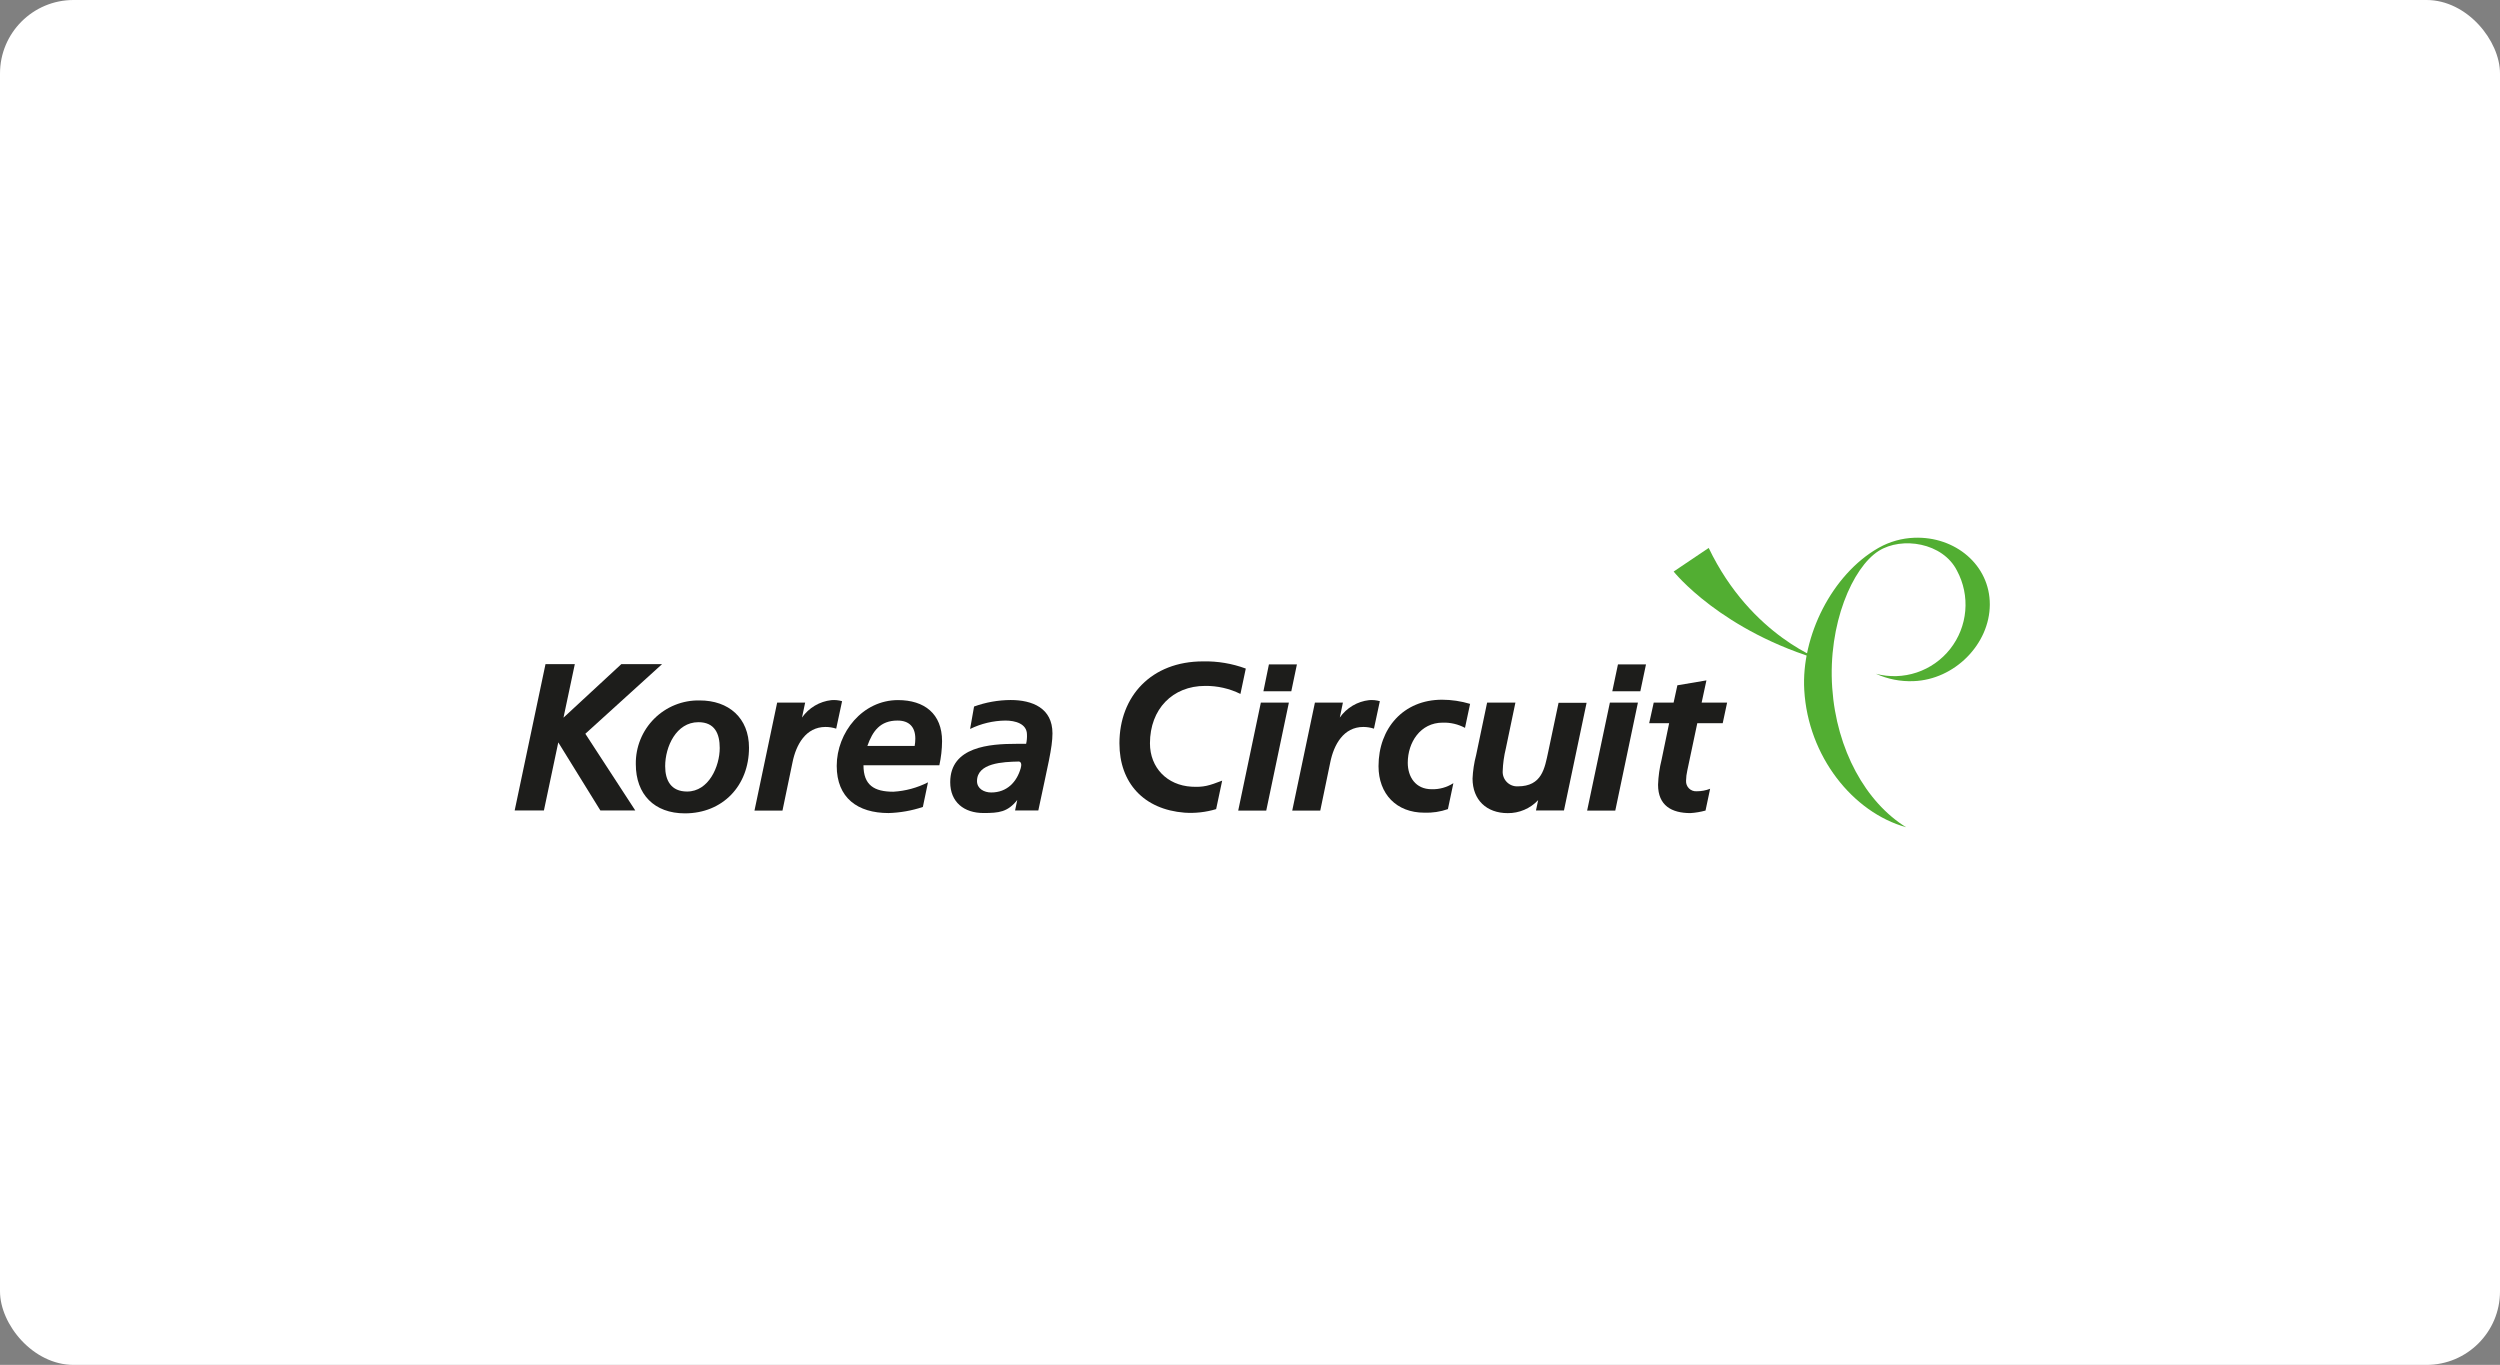 <svg width="544" height="297" viewBox="0 0 544 297" fill="none" xmlns="http://www.w3.org/2000/svg">
<rect x="0" y="0" width="544" height="297" fill="#808080" stroke="none"/>
<rect width="544" height="297" rx="16" fill="white"/>
<g clip-path="url(#clip0_1301_2242)">
<path d="M187.892 166.515C187.892 170.846 190.207 172.278 194.394 172.278C197.02 172.125 199.586 171.43 201.931 170.236L200.815 175.595C198.405 176.401 195.891 176.847 193.352 176.921C186.62 176.921 182.071 173.628 182.071 166.655C182.071 159.362 187.712 152.34 195.396 152.34C201.143 152.34 204.993 155.303 204.993 161.272C204.982 163.038 204.784 164.799 204.402 166.524L187.892 166.515ZM199.033 162.317C199.124 161.79 199.171 161.255 199.173 160.72C199.173 158.209 197.851 156.793 195.306 156.793C191.529 156.793 189.887 159.074 188.738 162.317H199.033Z" fill="#1D1D1B"/>
<path d="M286.125 152.891H292.216L291.543 156.135C292.28 155.086 293.23 154.206 294.331 153.553C295.432 152.9 296.659 152.489 297.93 152.348C298.712 152.284 299.5 152.362 300.254 152.578L298.973 158.555C298.228 158.313 297.45 158.188 296.666 158.184C292.339 158.184 290.246 162.062 289.474 165.848L287.29 176.385H281.19L286.125 152.891Z" fill="#1D1D1B"/>
<path d="M169.108 152.891H175.2L174.518 156.135C175.256 155.085 176.207 154.204 177.31 153.551C178.413 152.899 179.641 152.488 180.914 152.348C181.696 152.284 182.483 152.362 183.237 152.578L181.957 158.555C181.209 158.312 180.428 158.187 179.641 158.184C175.323 158.184 173.229 162.062 172.458 165.848L170.266 176.385H164.174L169.108 152.891Z" fill="#1D1D1B"/>
<path d="M359.849 152.891H364.176L364.997 149.121L371.319 148.051L370.276 152.891H375.818L374.865 157.361H369.332L367.164 167.627C366.99 168.374 366.897 169.139 366.885 169.907C366.869 170.215 366.919 170.522 367.031 170.809C367.143 171.096 367.314 171.355 367.534 171.57C367.754 171.785 368.017 171.951 368.306 172.056C368.595 172.161 368.903 172.203 369.209 172.179C370.206 172.184 371.195 172 372.123 171.636L371.122 176.377C370.049 176.673 368.948 176.858 367.838 176.929C363.733 176.929 360.794 175.282 360.794 170.771C360.856 168.924 361.114 167.089 361.565 165.297L363.207 157.361H358.864L359.849 152.891Z" fill="#1D1D1B"/>
<path d="M269.918 150.998C267.526 149.819 264.891 149.221 262.225 149.253C255.181 149.253 250.231 154.274 250.231 161.749C250.231 167.083 253.991 170.878 259.262 171.183C261.938 171.339 263.087 170.961 265.945 169.866L264.631 176.064C262.406 176.735 260.078 176.998 257.759 176.838C248.884 176.139 243.589 170.368 243.589 161.749C243.589 151.492 250.543 143.918 261.766 143.918C264.942 143.848 268.103 144.379 271.084 145.482L269.918 150.998Z" fill="#1D1D1B"/>
<path d="M125.079 144.52L122.616 156.16L135.193 144.52H144.06L127.369 159.667L138.239 176.361H130.645L121.483 161.543L118.355 176.361H111.992L118.7 144.52H125.079Z" fill="#1D1D1B"/>
<path d="M221.357 174.073C219.263 176.716 217.375 176.913 214.009 176.913C209.772 176.913 206.768 174.543 206.768 170.204C206.768 162.45 215.413 161.857 221.151 161.857H223.286C223.437 161.199 223.498 160.523 223.467 159.848C223.467 157.478 220.921 156.794 218.779 156.794C216.114 156.825 213.489 157.449 211.094 158.622L211.956 153.74C214.511 152.816 217.204 152.337 219.92 152.324C224.608 152.324 229.016 154.053 229.016 159.577C229.016 162.721 227.982 166.64 225.938 176.362H220.88L221.357 174.073ZM221.677 165.71C218.245 165.784 212.597 166.006 212.597 169.974C212.597 171.62 214.14 172.443 215.684 172.443C219.132 172.443 221.258 170.155 222.112 167.15C222.531 165.677 221.677 165.71 221.677 165.71Z" fill="#1D1D1B"/>
<path d="M318.784 158.382C317.293 157.587 315.62 157.195 313.932 157.246C309.063 157.246 306.329 161.552 306.329 165.972C306.329 169.035 308.013 171.735 311.518 171.735C313.194 171.788 314.846 171.328 316.255 170.418L315.065 176.065C313.414 176.641 311.672 176.903 309.925 176.839C303.875 176.839 299.967 172.78 299.967 166.713C299.967 158.481 305.377 152.258 313.792 152.258C315.858 152.265 317.913 152.57 319.892 153.163L318.784 158.382Z" fill="#1D1D1B"/>
<path d="M274.36 152.893H280.46L275.534 176.387H269.434L274.36 152.893ZM276.116 144.578H282.208L280.985 150.423H274.918L276.116 144.578Z" fill="#1D1D1B"/>
<path d="M350.31 152.893H356.41L351.484 176.387H345.359L350.31 152.893ZM352.067 144.578H358.167L356.935 150.423H350.835L352.067 144.578Z" fill="#1D1D1B"/>
<path d="M162.983 162.705C162.983 170.937 157.294 176.987 149.026 176.987C142.393 176.987 138.353 172.871 138.353 166.286C138.323 164.452 138.662 162.632 139.349 160.932C140.036 159.233 141.058 157.69 142.353 156.395C143.648 155.101 145.19 154.081 146.886 153.397C148.583 152.713 150.4 152.379 152.228 152.415C158.566 152.398 162.983 156.226 162.983 162.705ZM156.612 162.754C156.612 159.7 155.57 157.148 151.974 157.148C147.146 157.148 144.741 162.482 144.741 166.722C144.741 169.825 146.013 172.237 149.511 172.237C154.231 172.237 156.612 166.763 156.612 162.771V162.754Z" fill="#1D1D1B"/>
<path d="M340.318 176.362H334.227L334.703 174.107C333.852 175.013 332.824 175.732 331.682 176.219C330.54 176.707 329.31 176.952 328.069 176.938C323.48 176.938 320.426 174.065 320.426 169.414C320.504 167.687 320.765 165.974 321.206 164.302L323.595 152.893H329.752L327.667 162.878C327.269 164.496 327.041 166.152 326.986 167.817C326.964 168.255 327.035 168.693 327.192 169.102C327.35 169.511 327.591 169.883 327.9 170.193C328.21 170.503 328.58 170.745 328.988 170.903C329.396 171.061 329.833 171.131 330.27 171.11C335.557 171.11 336.123 167.142 336.887 163.627L339.144 152.926H345.244L340.318 176.362Z" fill="#1D1D1B"/>
<path d="M364.185 124.367C364.185 124.367 374.513 137.415 396.934 143.836C396.934 143.836 381.089 138.592 371.812 119.23L364.185 124.367Z" fill="#52AE32"/>
<path d="M416.539 117.016C413.853 117.113 411.228 117.846 408.879 119.156L408.69 119.263C398.65 125.025 391.926 138.419 392.607 150.158C393.428 164.547 403.157 176.772 414.774 180.007C406.006 174.582 399.618 163.156 398.691 149.672C397.73 135.785 403.116 123.478 408.805 119.88C413.846 116.703 422.762 118.069 425.841 124.177C427.278 126.851 427.904 129.888 427.642 132.914C427.379 135.94 426.24 138.823 424.363 141.207C422.487 143.592 419.956 145.374 417.082 146.334C414.208 147.294 411.117 147.39 408.189 146.61C410.762 147.784 413.575 148.334 416.399 148.215C425.307 147.894 432.951 140.172 432.983 131.562C433.016 122.951 425.447 116.67 416.539 117.016Z" fill="#52AE32"/>
</g>
<defs>
<clipPath id="clip0_1301_2242">
<rect width="321" height="63" fill="white" transform="translate(112 117)"/>
</clipPath>
</defs>
</svg>
